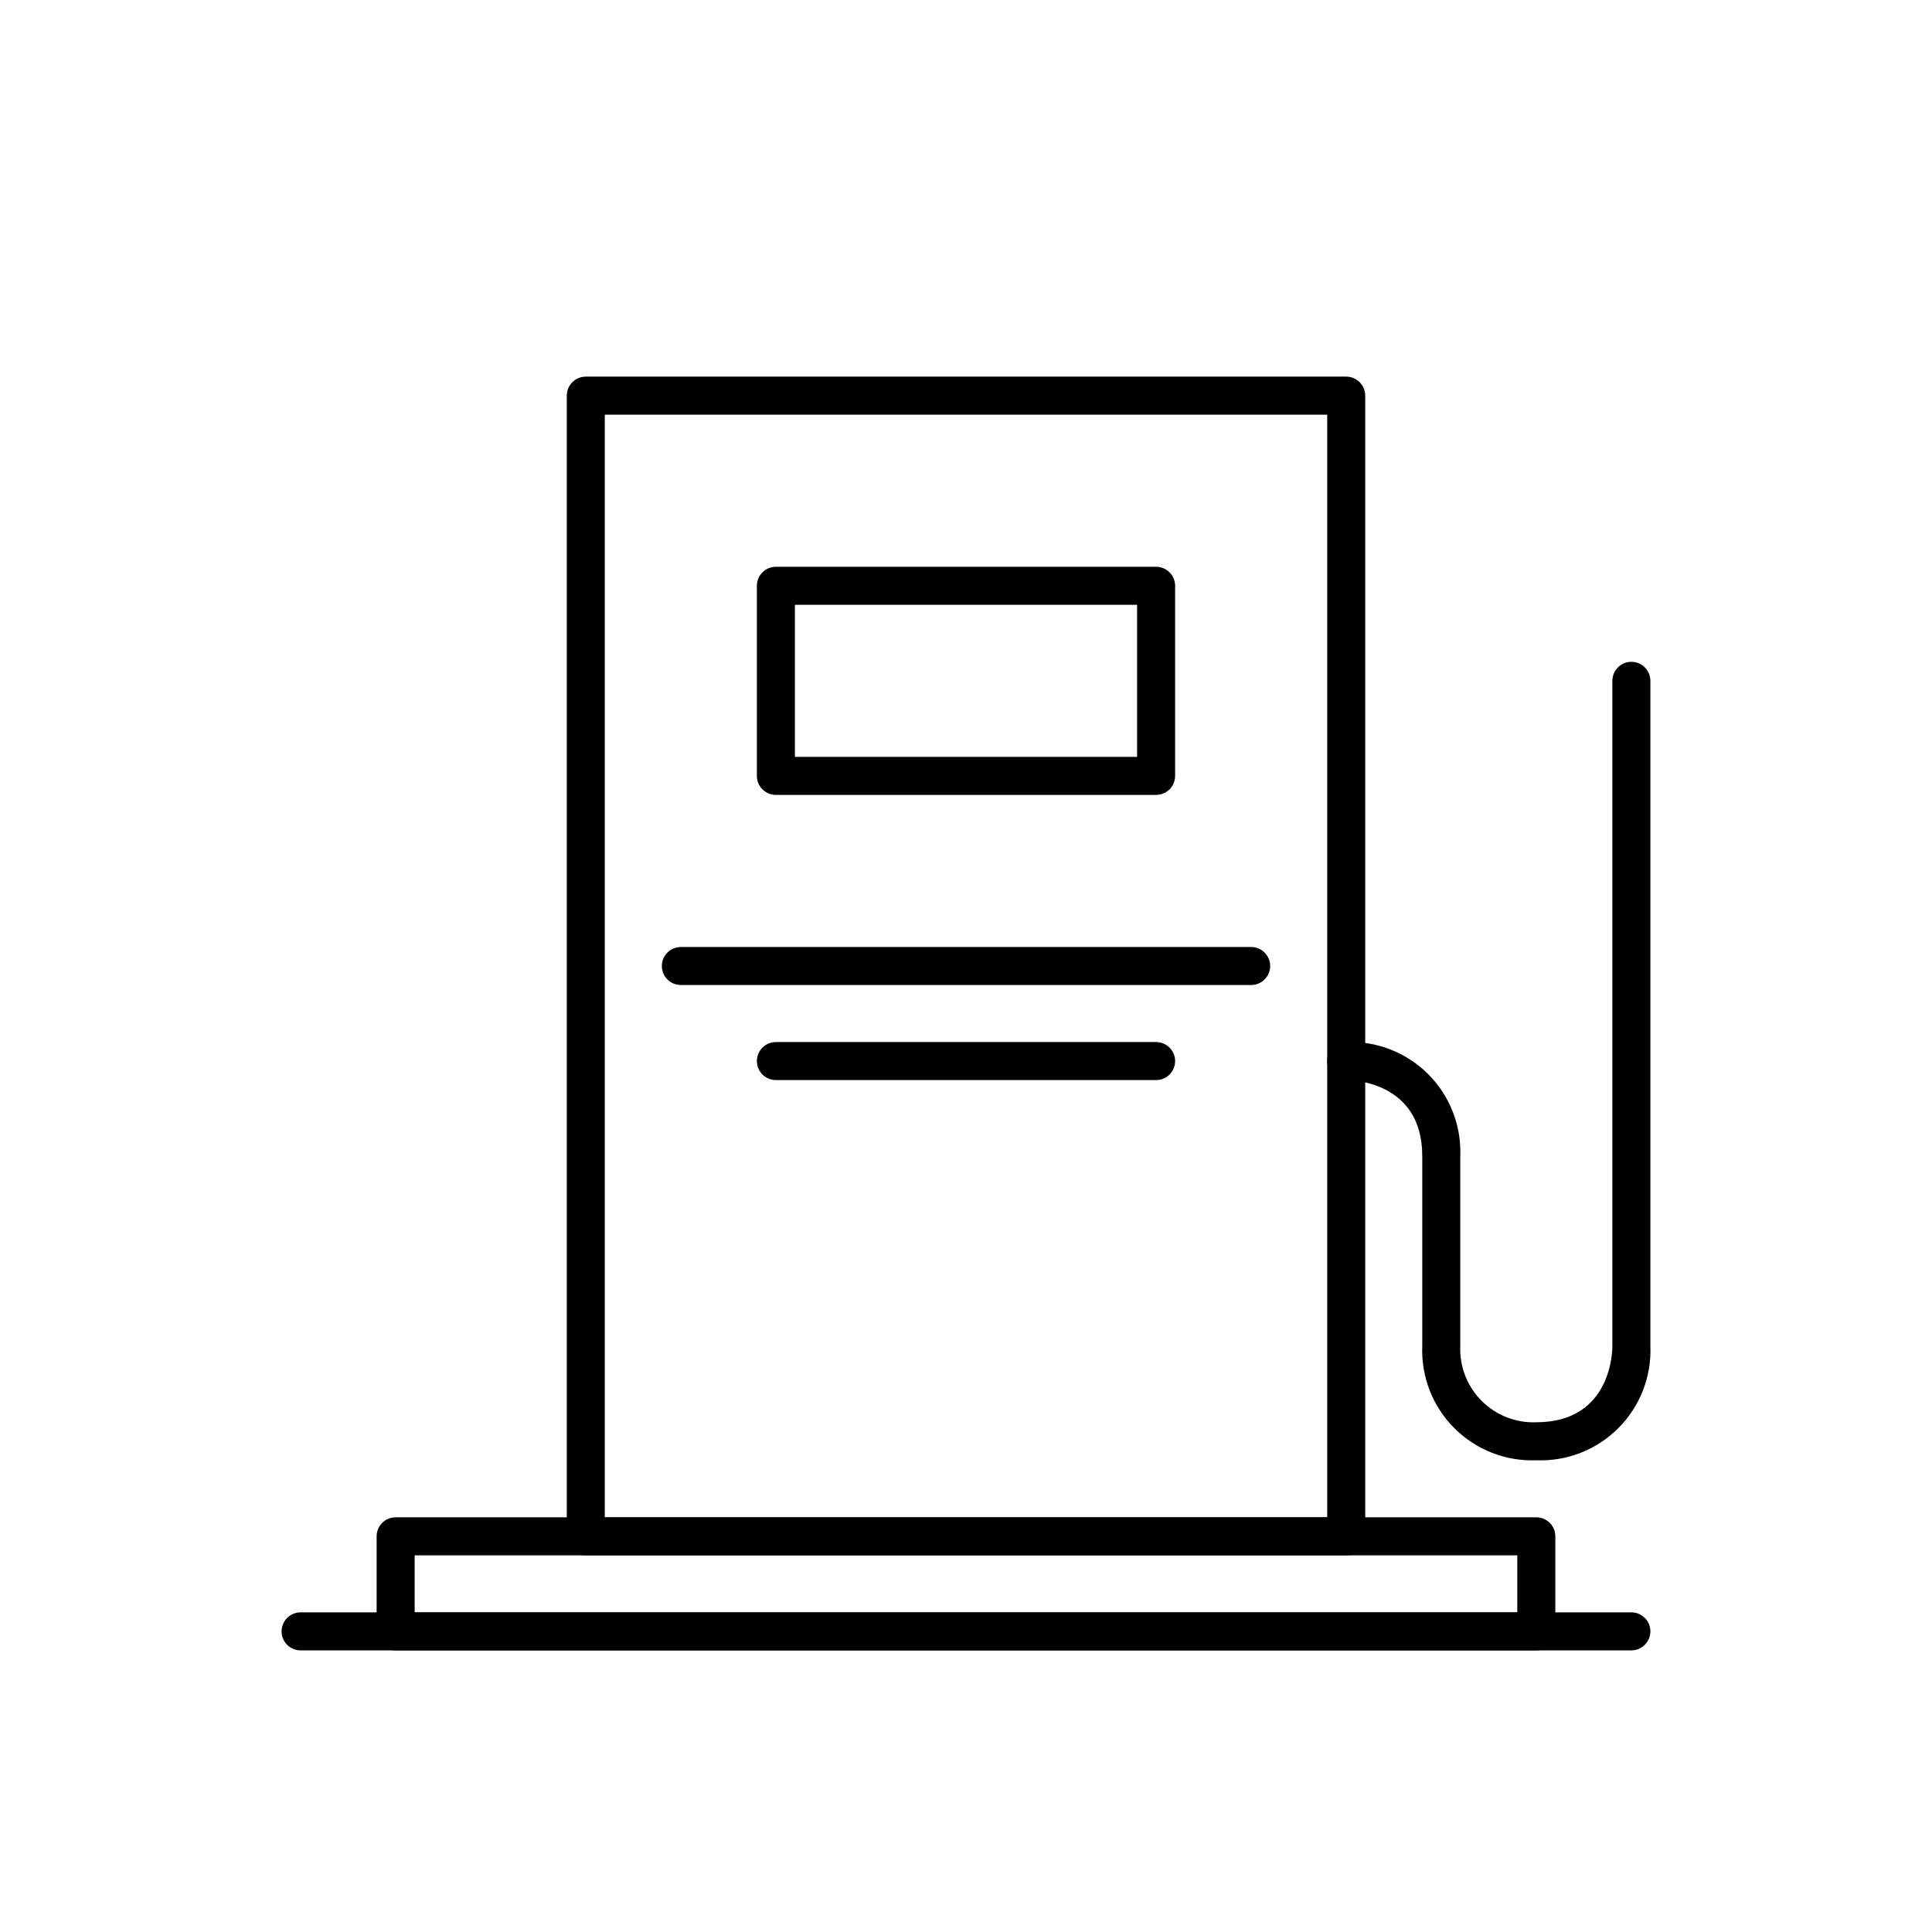 <?xml version="1.0" encoding="UTF-8"?>
<!-- Uploaded to: ICON Repo, www.svgrepo.com, Generator: ICON Repo Mixer Tools -->
<svg fill="#000000" width="800px" height="800px" version="1.1" viewBox="144 144 512 512" xmlns="http://www.w3.org/2000/svg">
 <g>
  <path d="m500.76 556.18h-201.52c-2.785 0-5.039-2.254-5.039-5.039v-302.29c0-2.781 2.254-5.039 5.039-5.039h201.52c1.336 0 2.617 0.531 3.562 1.477 0.945 0.945 1.473 2.227 1.473 3.562v302.29c0 1.336-0.527 2.617-1.473 3.562-0.945 0.945-2.227 1.477-3.562 1.477zm-196.49-10.078h191.45v-292.21h-191.45z"/>
  <path d="m551.14 581.37h-302.29c-2.781 0-5.039-2.258-5.039-5.039v-25.191c0-2.781 2.258-5.039 5.039-5.039h302.29c1.336 0 2.617 0.531 3.562 1.477s1.477 2.227 1.477 3.562v25.191c0 1.336-0.531 2.617-1.477 3.562-0.945 0.945-2.227 1.477-3.562 1.477zm-297.25-10.078h292.21v-15.113h-292.21z"/>
  <path d="m576.33 581.37h-352.67c-2.781 0-5.035-2.258-5.035-5.039s2.254-5.039 5.035-5.039h352.67c2.781 0 5.039 2.258 5.039 5.039s-2.258 5.039-5.039 5.039z"/>
  <path d="m450.38 354.66h-100.76c-2.781 0-5.039-2.258-5.039-5.039v-50.379c0-2.785 2.258-5.039 5.039-5.039h100.76c1.336 0 2.617 0.531 3.562 1.477 0.945 0.941 1.477 2.227 1.477 3.562v50.379c0 1.336-0.531 2.617-1.477 3.562-0.945 0.945-2.227 1.477-3.562 1.477zm-95.723-10.078h90.684v-40.305h-90.684z"/>
  <path d="m551.14 530.99c-8.109 0.316-15.98-2.769-21.719-8.508-5.742-5.738-8.824-13.609-8.508-21.719v-50.383c0-20.152-19.348-20.152-20.152-20.152-2.785 0-5.039-2.254-5.039-5.039 0-2.781 2.254-5.035 5.039-5.035 8.109-0.316 15.98 2.766 21.719 8.504 5.738 5.742 8.824 13.613 8.508 21.723v50.383c-0.215 5.406 1.84 10.66 5.668 14.484 3.824 3.828 9.078 5.883 14.484 5.668 20.152 0 20.152-19.348 20.152-20.152v-176.34c0-2.781 2.258-5.035 5.039-5.035s5.039 2.254 5.039 5.035v176.34c0.312 8.109-2.769 15.98-8.508 21.719s-13.613 8.824-21.723 8.508z"/>
  <path d="m475.57 405.04h-151.14c-2.781 0-5.035-2.254-5.035-5.035 0-2.785 2.254-5.039 5.035-5.039h151.14c2.781 0 5.039 2.254 5.039 5.039 0 2.781-2.258 5.035-5.039 5.035z"/>
  <path d="m450.38 430.23h-100.76c-2.781 0-5.039-2.254-5.039-5.039 0-2.781 2.258-5.035 5.039-5.035h100.76c2.781 0 5.039 2.254 5.039 5.035 0 2.785-2.258 5.039-5.039 5.039z"/>
 </g>
</svg>